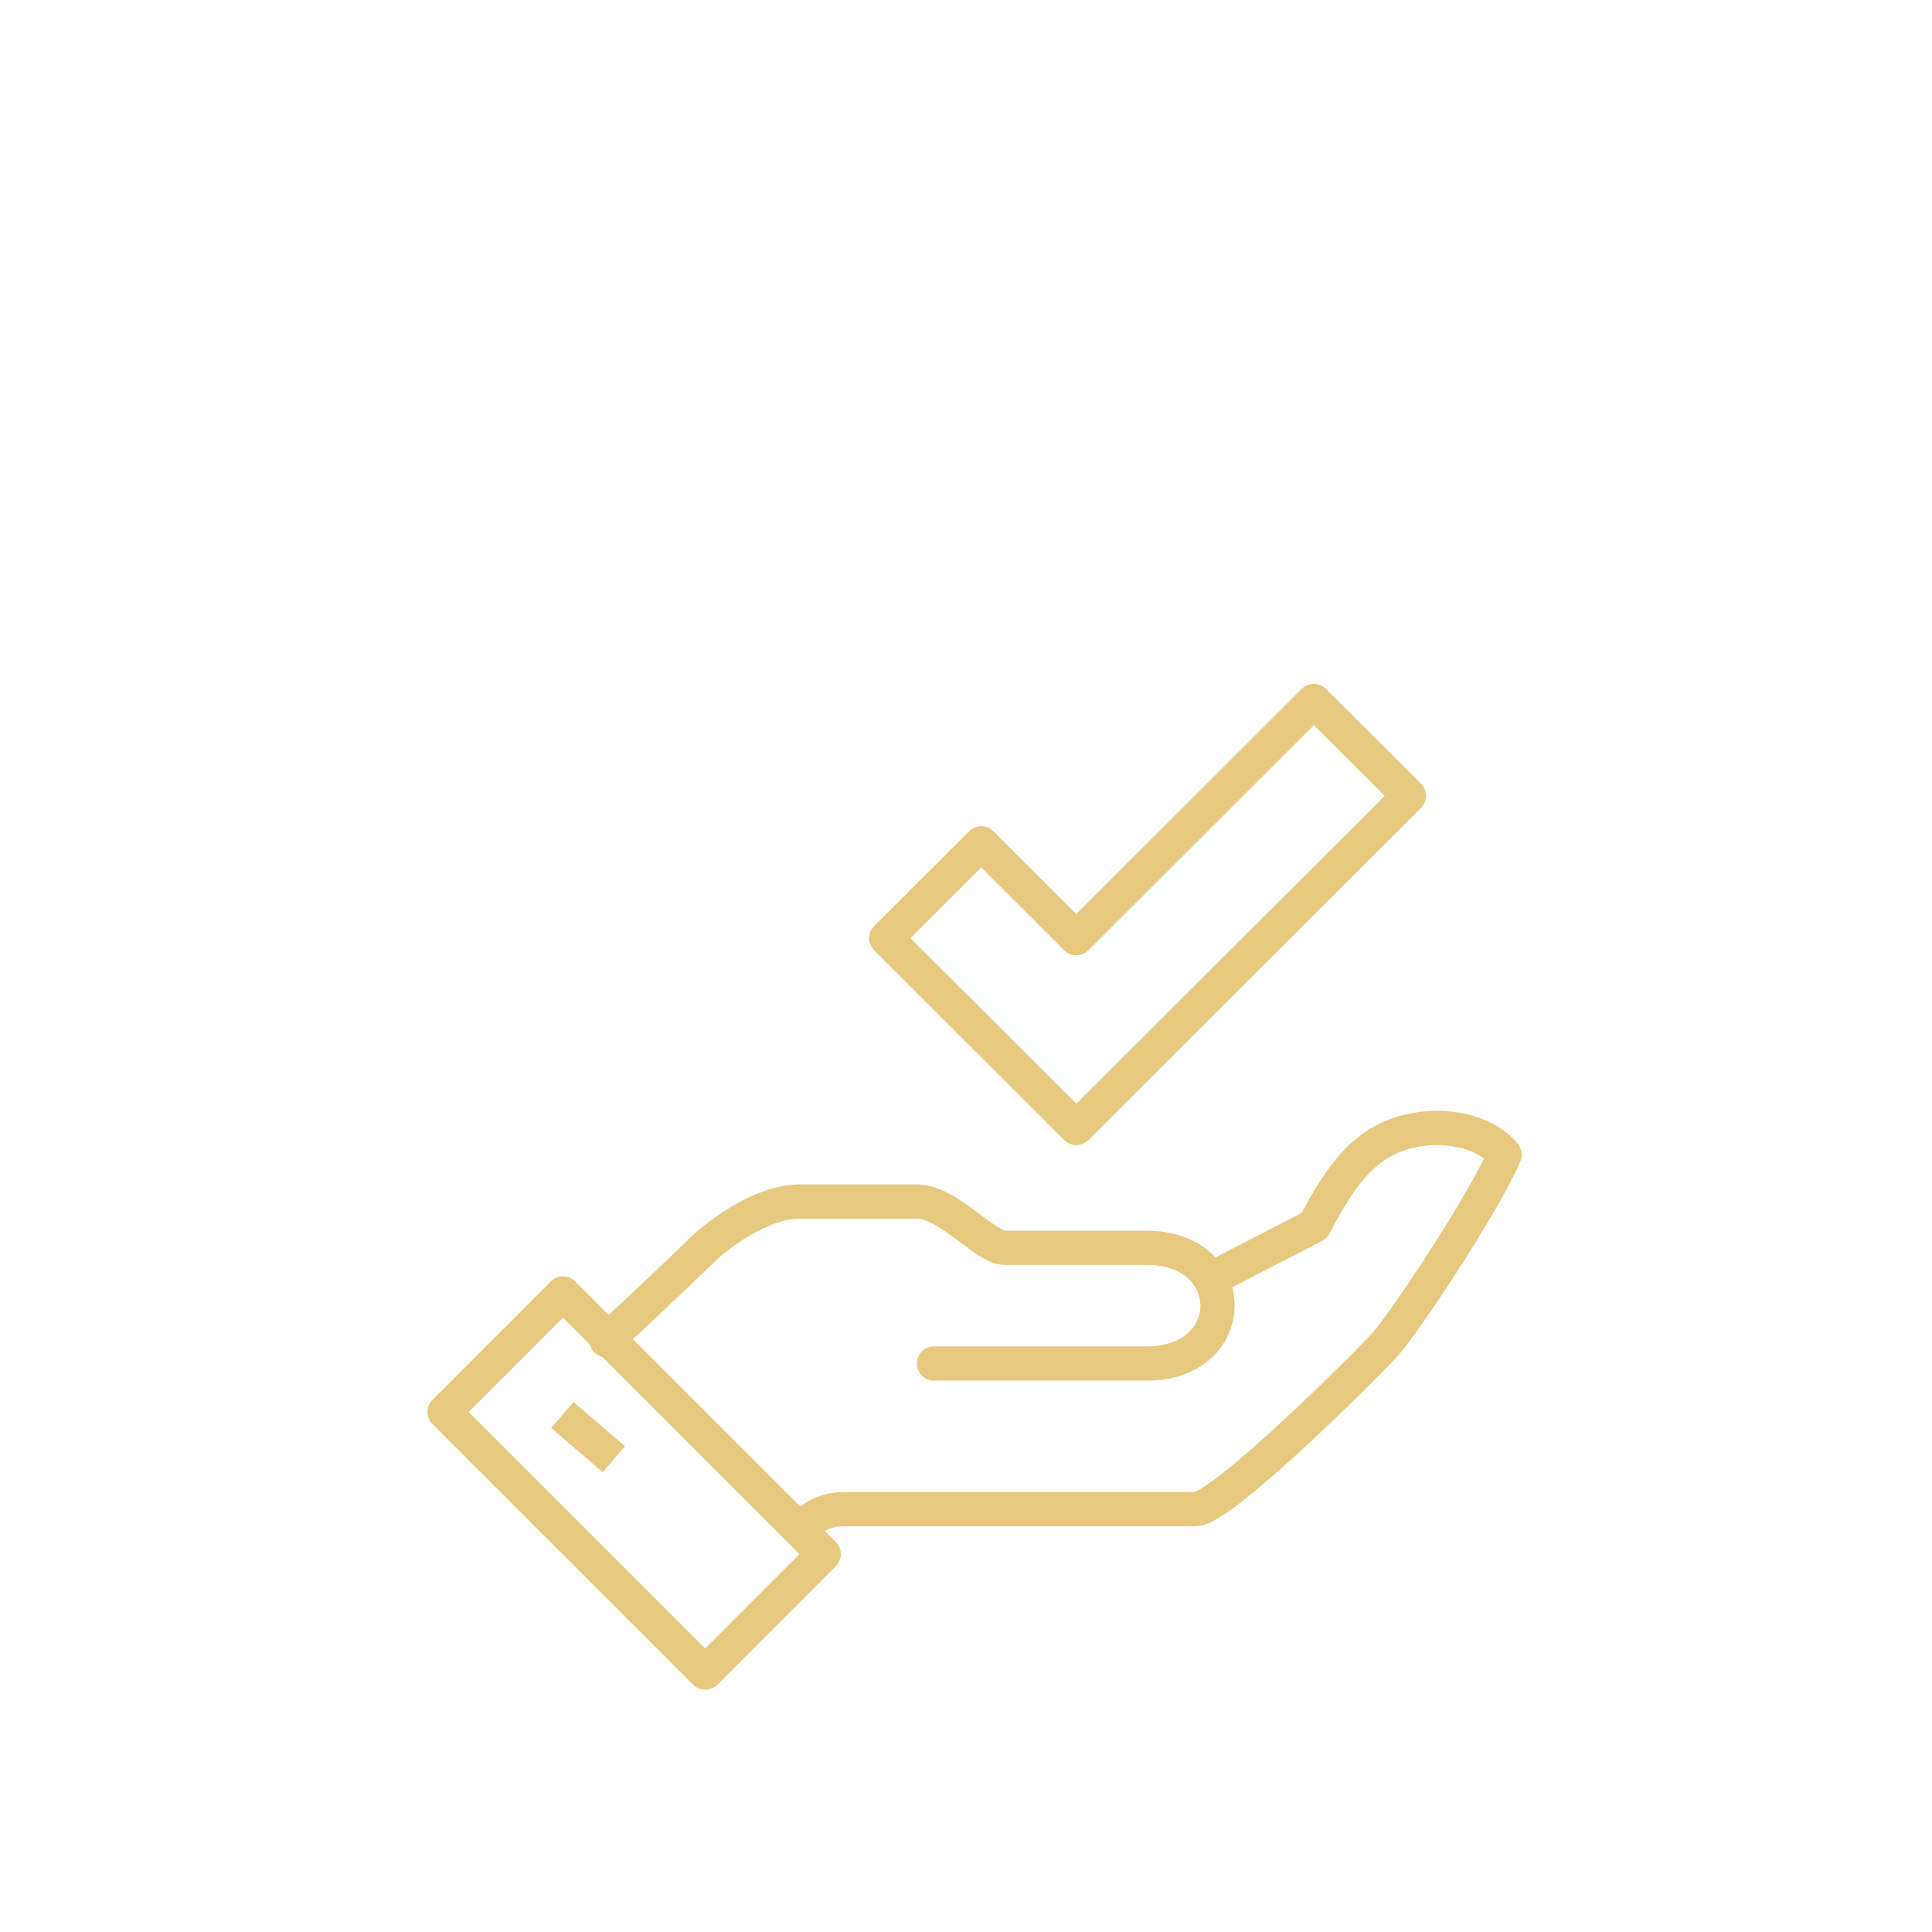 <svg xmlns="http://www.w3.org/2000/svg" width="113" height="113" viewBox="0 0 113 113" fill="none"><g clip-path="url(#clip0_46_2153)"><path d="M46.668 89.651C47.2 89.123 47.748 88.269 49.45 88.269H69.919C71.464 88.269 79.964 79.801 81.046 78.597C82.085 77.44 86.715 70.528 88 67.543C87.193 66.463 85.013 65.567 82.437 66.161C79.978 66.728 78.532 68.482 76.873 71.688L70.496 74.977" stroke="#E6C87F" stroke-width="2" stroke-linejoin="round"></path><path d="M54.625 79.749H67.063C72.591 79.749 72.591 72.983 67.063 72.983H58.771C57.619 72.983 55.461 70.277 53.635 70.277H46.725C44.858 70.277 42.538 71.76 41.197 72.983C39.126 75.011 35.474 78.396 35.474 78.396" stroke="#E6C87F" stroke-width="2" stroke-linecap="round" stroke-linejoin="round"></path><path d="M32.931 75.653L26 82.584L41.248 97.831L48.178 90.9L32.931 75.653Z" stroke="#E6C87F" stroke-width="2" stroke-linejoin="round"></path><path d="M32.891 82.763L35.905 85.346" stroke="#E6C87F" stroke-width="2" stroke-linejoin="round"></path><path d="M76.845 41L62.95 54.873L57.392 49.324L51.834 54.873L62.95 65.971L82.403 46.549L76.845 41Z" stroke="#E6C87F" stroke-width="2" stroke-linejoin="round"></path></g><defs><clipPath id="clip0_46_2153"><rect width="113" height="113" fill="white"></rect></clipPath></defs></svg>